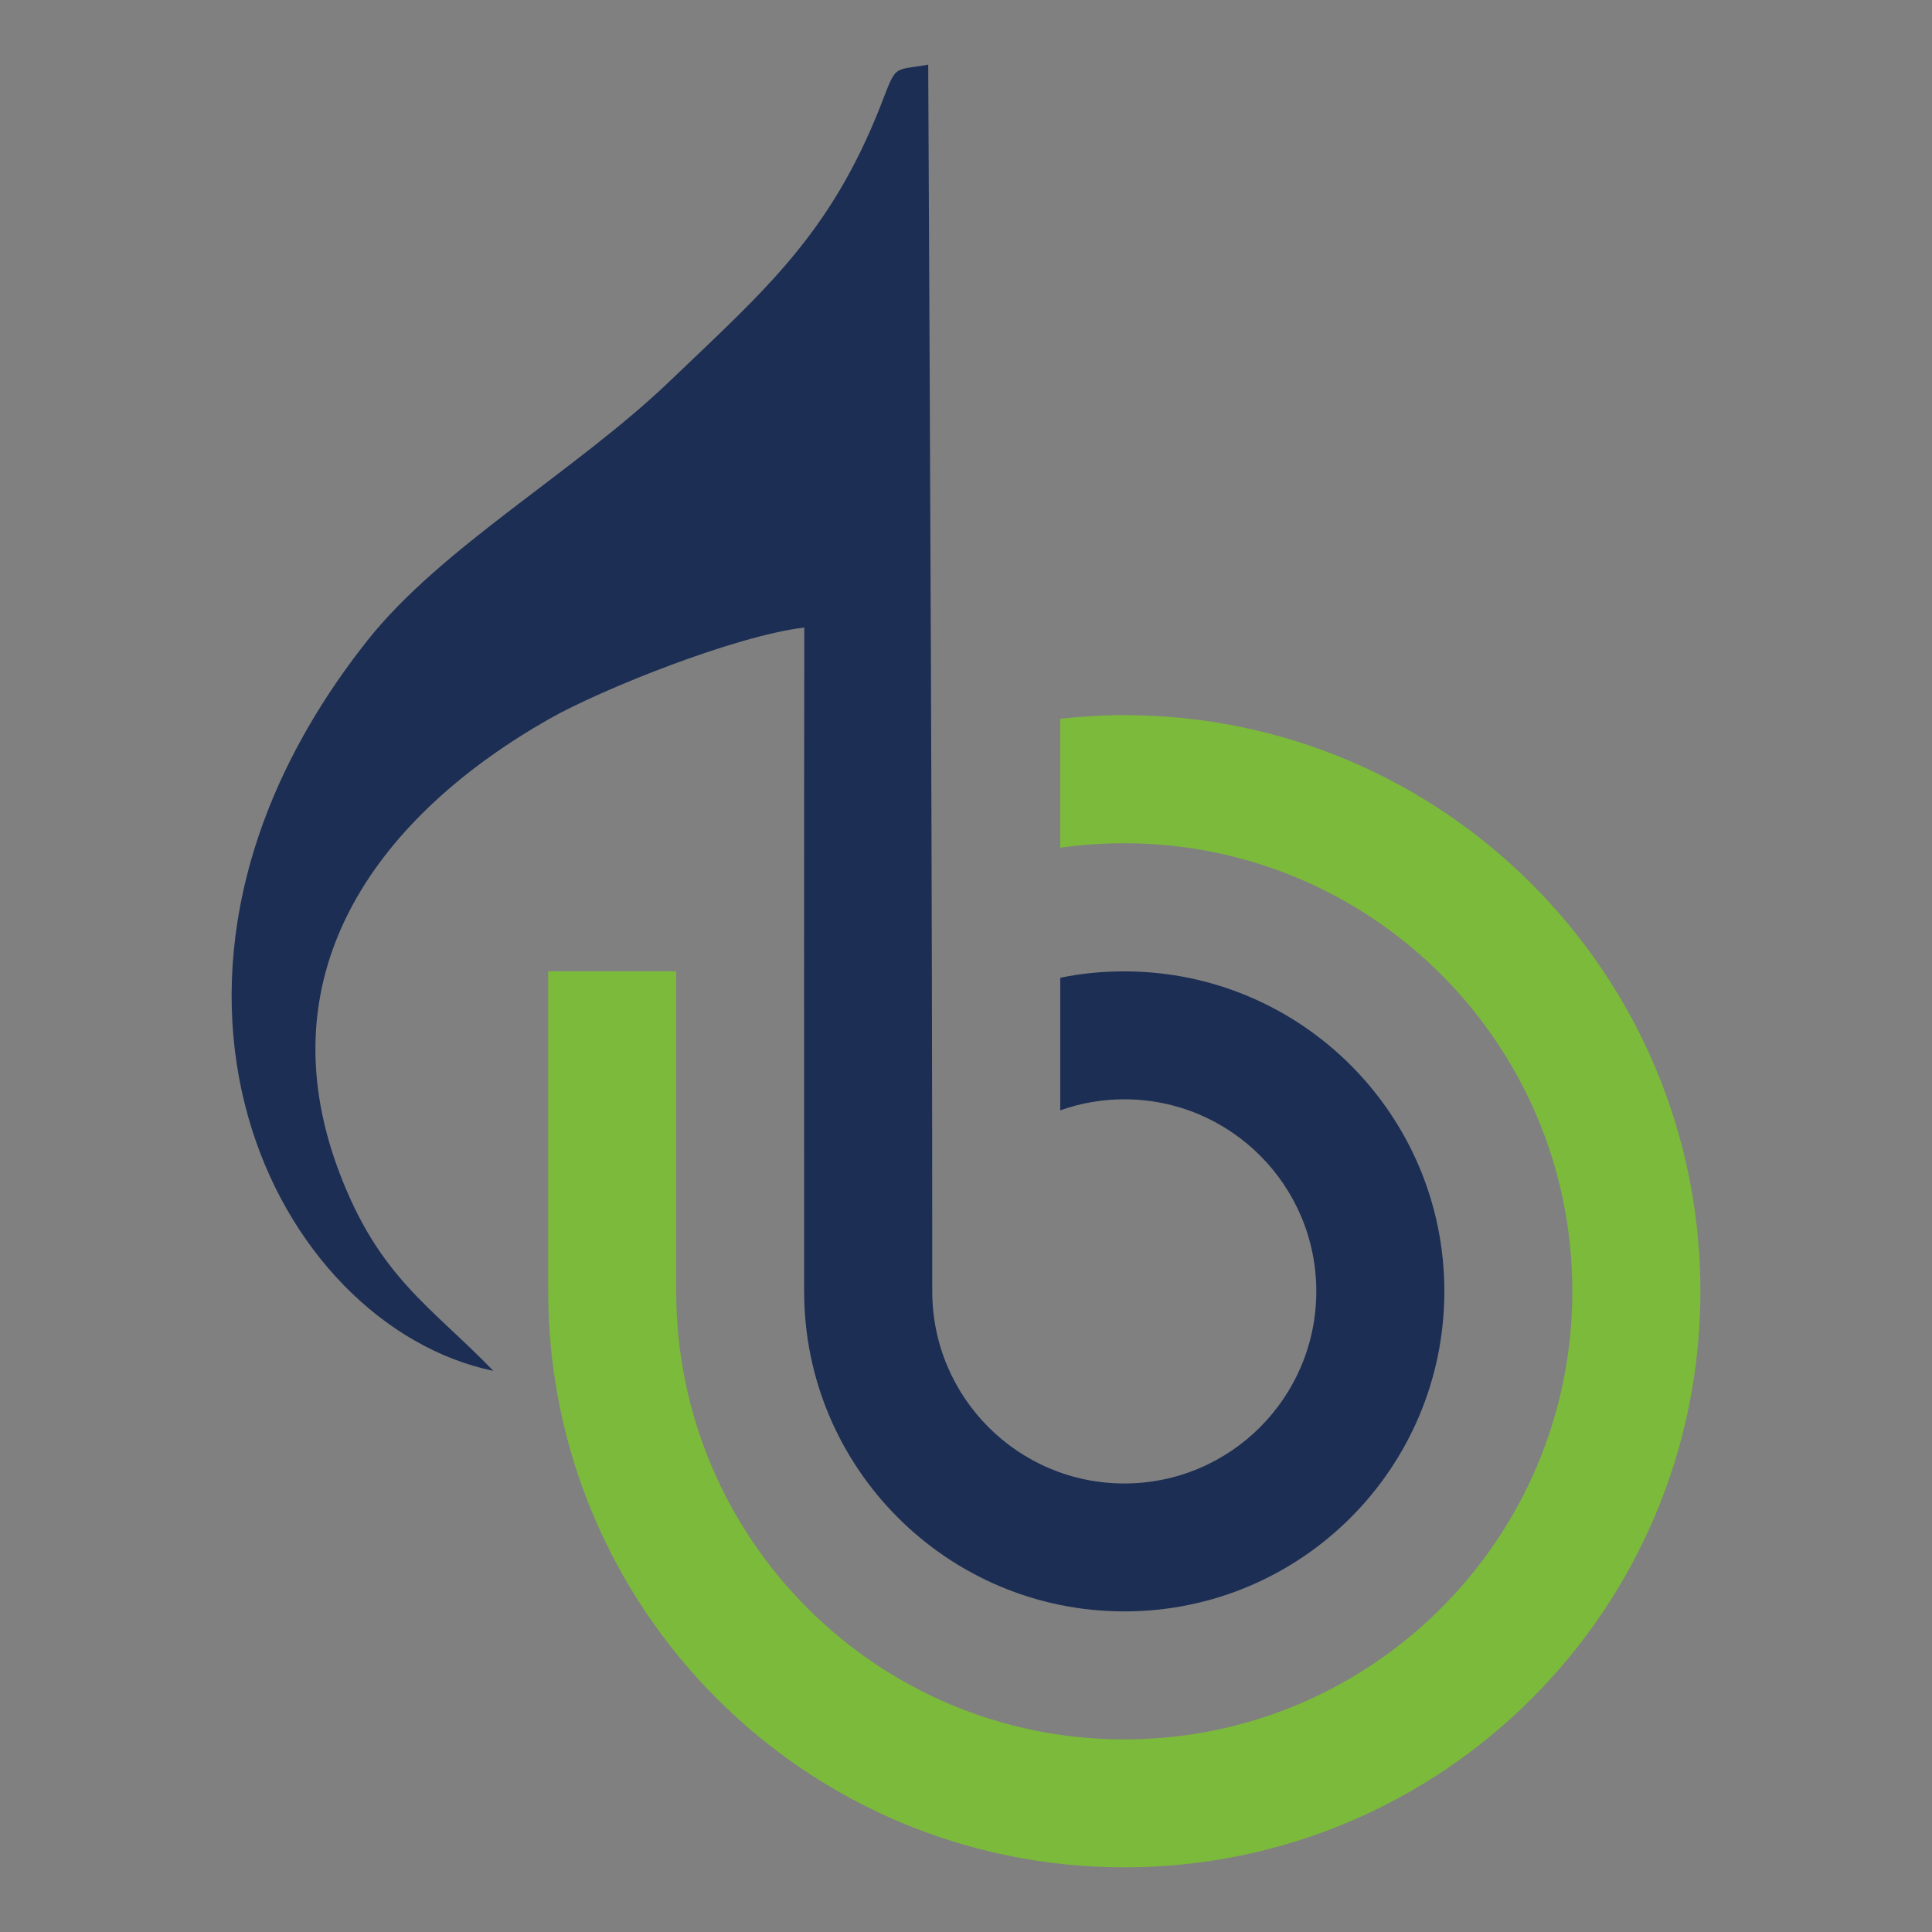 <?xml version="1.0" encoding="utf-8"?>
<!-- Generator: Adobe Illustrator 16.0.0, SVG Export Plug-In . SVG Version: 6.00 Build 0)  -->
<!DOCTYPE svg PUBLIC "-//W3C//DTD SVG 1.1//EN" "http://www.w3.org/Graphics/SVG/1.1/DTD/svg11.dtd">
<svg version="1.1" id="Calque_1" xmlns:x="http://ns.adobe.com/Extensibility/1.0/" xmlns:i="http://ns.adobe.com/AdobeIllustrator/10.0/" xmlns:graph="http://ns.adobe.com/Graphs/1.0/"
	 xmlns="http://www.w3.org/2000/svg" xmlns:xlink="http://www.w3.org/1999/xlink" x="0px" y="0px" width="32px" height="32px"
	 viewBox="0 0 32 32" enable-background="new 0 0 32 32" xml:space="preserve">
<rect x="0" y="0" width="32" height="32" fill="#808080" stroke="none"/>
<path fill-rule="evenodd" clip-rule="evenodd" fill="#7CBA3B" d="M11.2,16.088H9.08v5.299c0,5.272,4.27,9.542,9.541,9.542
	c5.27,0,9.543-4.27,9.543-9.542c0-5.268-4.273-9.542-9.543-9.542c-0.358,0-0.713,0.021-1.061,0.061v2.135
	c0.348-0.049,0.701-0.074,1.061-0.074c4.1,0,7.422,3.323,7.422,7.42c0,4.1-3.322,7.423-7.422,7.423
	c-4.099,0-7.421-3.323-7.421-7.423l0,0V16.088z"/>
<path fill-rule="evenodd" clip-rule="evenodd" fill="#1C2E54" d="M13.319,21.388c0-3.577-0.003-7.337,0.003-10.994
	c-1.144,0.135-3.365,1.025-4.224,1.513c-2.792,1.585-4.739,4.15-3.486,7.49c0.661,1.761,1.521,2.234,2.56,3.309
	c-3.628-0.758-6.524-6.492-2.086-12.098c1.228-1.55,3.452-2.802,5.016-4.303c1.558-1.493,2.639-2.412,3.481-4.548
	c0.275-0.704,0.187-0.58,0.791-0.686c0.033,6.773,0.067,13.543,0.067,20.317c0,1.757,1.423,3.183,3.181,3.183
	c1.758,0,3.18-1.426,3.18-3.183c0-1.755-1.422-3.18-3.18-3.18c-0.373,0-0.729,0.064-1.061,0.183v-2.196
	c0.344-0.072,0.696-0.106,1.061-0.106c2.928,0,5.301,2.374,5.301,5.299c0,2.929-2.373,5.302-5.301,5.302
	C15.694,26.689,13.319,24.316,13.319,21.388"/>
<rect x="28.164" y="40.5" fill-rule="evenodd" clip-rule="evenodd" fill="#FFFFFF" width="32" height="32"/>
</svg>
